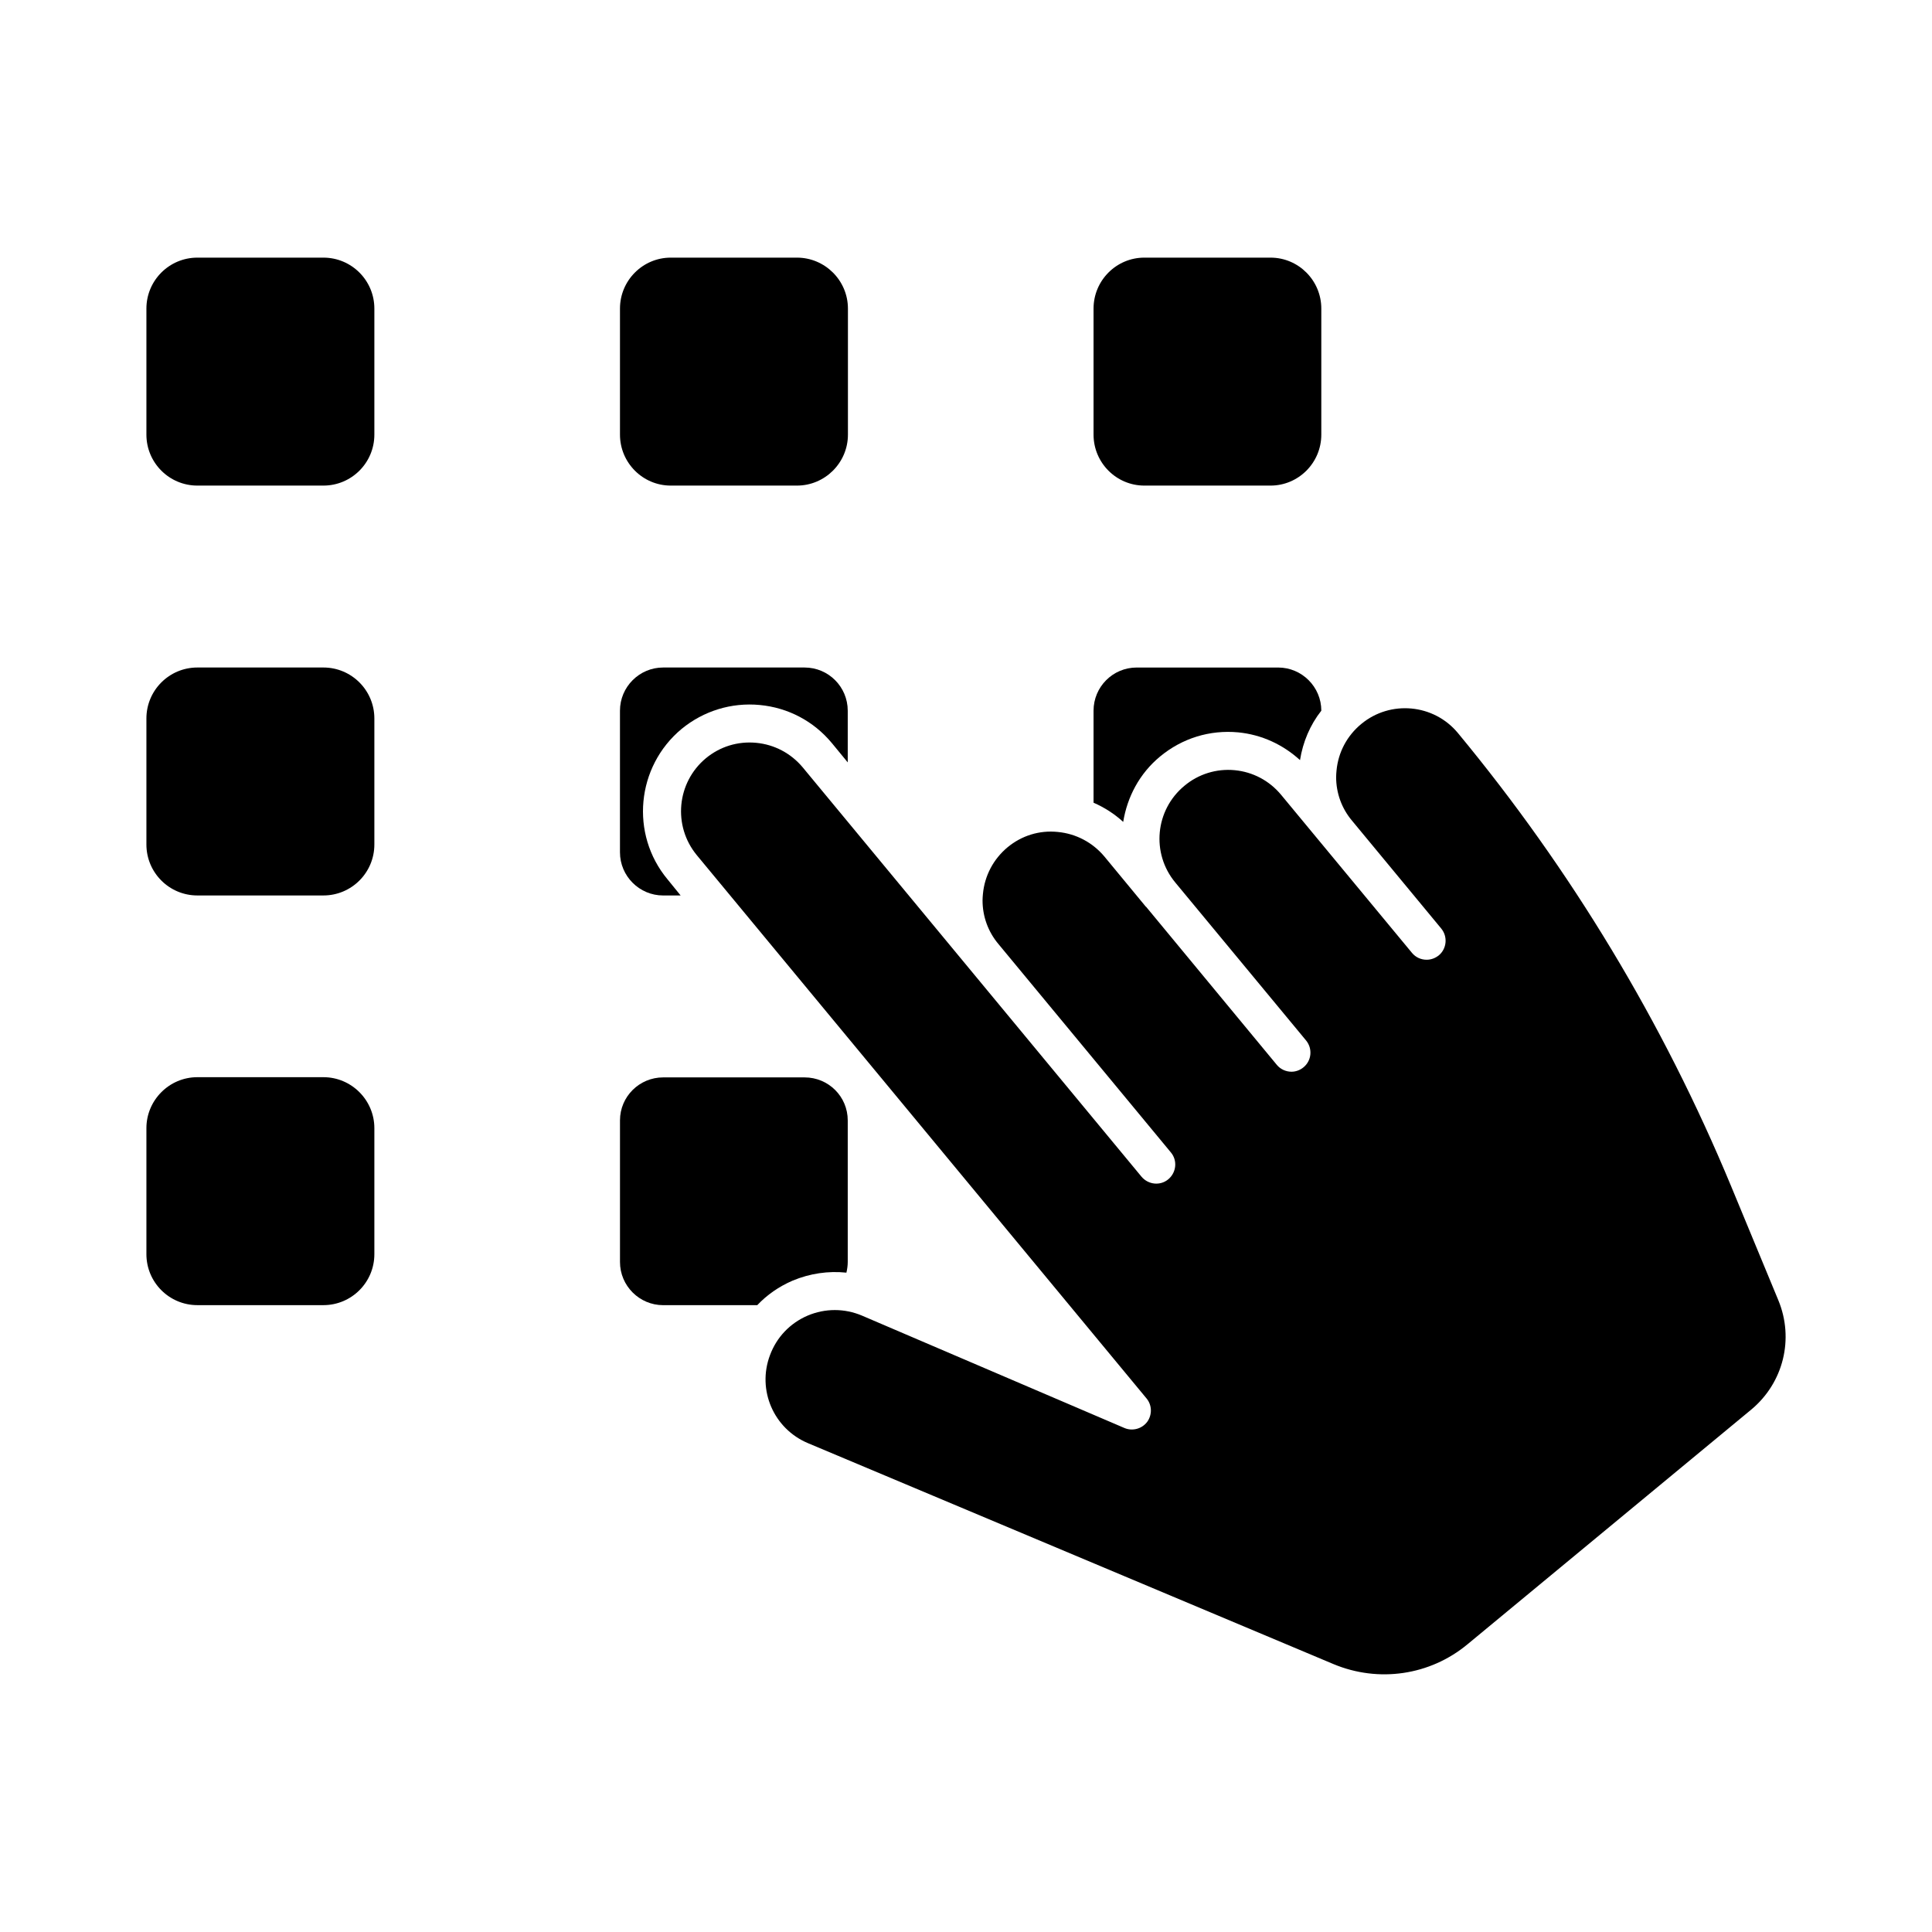 <?xml version="1.0" encoding="UTF-8"?>
<!-- The Best Svg Icon site in the world: iconSvg.co, Visit us! https://iconsvg.co -->
<svg fill="#000000" width="800px" height="800px" version="1.1" viewBox="144 144 512 512" xmlns="http://www.w3.org/2000/svg">
 <g>
  <path d="m494.16 332.34c-2.973 3.777-4.887 8.312-5.644 13.098-4.535-4.133-10.176-6.75-16.375-7.356-7.559-0.707-14.863 1.562-20.707 6.398-5.492 4.535-8.715 10.781-9.773 17.332-2.367-2.168-4.988-3.828-7.859-5.09v-24.383c0-6.297 5.09-11.438 11.438-11.438h37.484c6.301 0 11.438 5.141 11.438 11.438z"/>
  <path d="m368.66 332.34v13.703l-4.184-5.09c-4.836-5.844-11.637-9.422-19.145-10.125-7.508-0.707-14.863 1.562-20.707 6.348-11.992 9.977-13.703 27.859-3.727 39.852l3.477 4.281h-4.637c-6.297 0-11.438-5.141-11.438-11.438v-37.535c0-6.297 5.141-11.438 11.438-11.438h37.484c6.352 0.004 11.438 5.144 11.438 11.441z"/>
  <path d="m368.66 440.91v37.535c0 1.008-0.152 1.914-0.352 2.82-4.785-0.504-9.672 0.203-14.258 2.117-3.629 1.562-6.801 3.777-9.371 6.5h-24.938c-6.297 0-11.438-5.137-11.438-11.438v-37.535c0-6.297 5.141-11.387 11.438-11.387h37.484c6.348 0.004 11.434 5.09 11.434 11.387z"/>
  <path d="m608.12 517.54-75.168 62.172c-9.977 8.312-23.629 10.277-35.57 5.289l-139.25-58.543c-9.117-3.828-13.551-14.105-10.078-23.328 1.762-4.734 5.289-8.465 9.977-10.48 4.637-1.961 9.773-1.961 14.41 0.004l69.527 29.773c2.113 0.91 4.633 0.254 6.043-1.609 1.359-1.863 1.309-4.434-0.152-6.199l-119.2-143.99c-6.398-7.758-5.34-19.246 2.418-25.695 3.727-3.074 8.414-4.535 13.301-4.082 4.836 0.453 9.219 2.769 12.344 6.5l89.777 108.47c1.812 2.168 4.988 2.469 7.106 0.707 2.168-1.812 2.469-4.988 0.707-7.106l-45.695-55.219c-2.769-3.273-4.231-7.356-4.231-11.586 0-0.555 0.051-1.16 0.102-1.715 0.453-4.836 2.769-9.219 6.5-12.344 3.777-3.125 8.465-4.586 13.352-4.082 4.828 0.461 9.211 2.777 12.336 6.508l10.984 13.301h0.051l34.664 41.918c0.957 1.16 2.418 1.812 3.879 1.812 1.109 0 2.266-0.402 3.176-1.16 2.168-1.762 2.469-4.938 0.707-7.106l-34.664-41.867c-6.449-7.758-5.34-19.246 2.418-25.645 3.727-3.125 8.516-4.586 13.301-4.133 4.832 0.457 9.215 2.777 12.34 6.555l34.664 41.867c1.008 1.211 2.418 1.812 3.879 1.812 1.16 0 2.266-0.402 3.223-1.16 2.113-1.762 2.418-4.938 0.652-7.102l-23.629-28.566c-2.769-3.273-4.231-7.356-4.231-11.586 0-0.555 0.051-1.16 0.102-1.715 0.453-4.836 2.769-9.219 6.551-12.344 7.707-6.398 19.242-5.34 25.641 2.418 29.977 36.223 54.363 76.629 72.398 120.11l12.496 30.18c4.231 10.227 1.359 21.863-7.156 28.965z"/>
  <path d="m243.21 225.78v33.402c0 7.457-6.047 13.504-13.504 13.504h-33.402c-7.457 0-13.504-6.047-13.504-13.504v-33.402c0-7.457 6.047-13.504 13.504-13.504h33.402c7.457 0 13.504 6.047 13.504 13.504z"/>
  <path d="m368.71 225.78v33.402c0 7.457-6.098 13.504-13.504 13.504h-33.453c-7.406 0-13.453-6.047-13.453-13.504v-33.402c0-7.457 6.047-13.504 13.453-13.504h33.453c7.41 0 13.504 6.047 13.504 13.504z"/>
  <path d="m494.16 225.78v33.402c0 7.457-6.047 13.504-13.453 13.504h-33.453c-7.406 0-13.453-6.047-13.453-13.504v-33.402c0-7.457 6.047-13.504 13.453-13.504h33.453c7.406 0 13.453 6.047 13.453 13.504z"/>
  <path d="m243.21 334.4v33.402c0 7.457-6.047 13.504-13.504 13.504h-33.402c-7.457 0-13.504-6.047-13.504-13.504v-33.402c0-7.457 6.047-13.504 13.504-13.504h33.402c7.457 0 13.504 6.047 13.504 13.504z"/>
  <path d="m243.21 442.97v33.402c0 7.457-6.047 13.504-13.504 13.504h-33.402c-7.457 0-13.504-6.047-13.504-13.504v-33.402c0-7.406 6.047-13.504 13.504-13.504h33.402c7.457 0.004 13.504 6.098 13.504 13.504z"/>
 </g>
</svg>